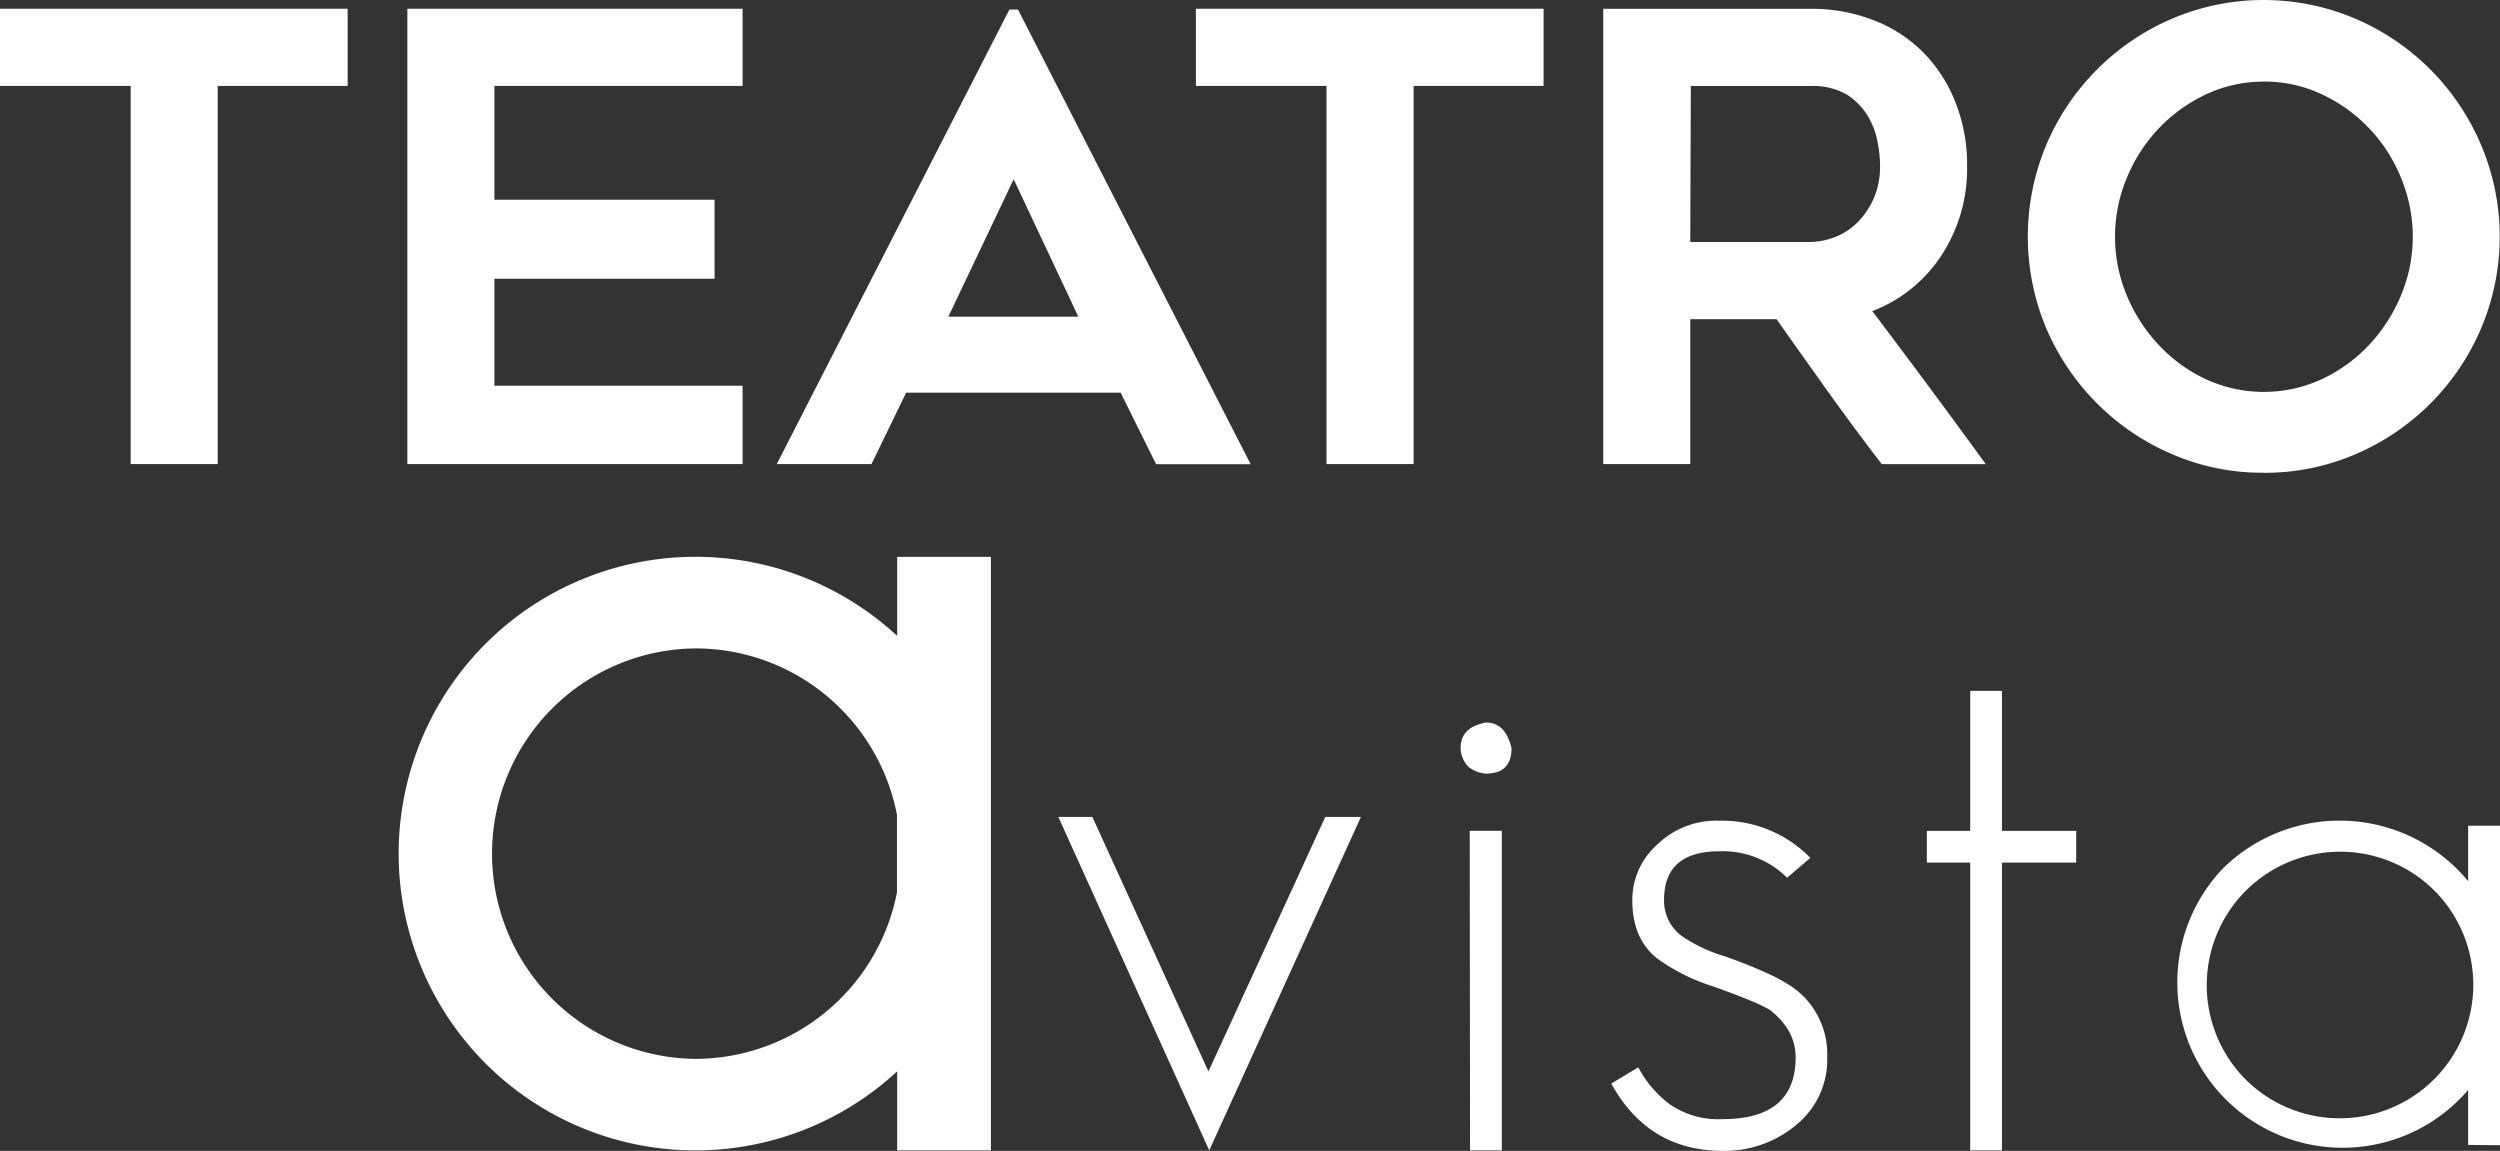 <?xml version="1.0" encoding="UTF-8" standalone="no"?>
<!-- Created with Inkscape (http://www.inkscape.org/) -->

<svg
   width="99.687mm"
   height="45.891mm"
   viewBox="0 0 99.687 45.891"
   version="1.1"
   id="svg1555"
   inkscape:version="1.2.2 (732a01da63, 2022-12-09)"
   sodipodi:docname="logo.svg"
   xmlns:inkscape="http://www.inkscape.org/namespaces/inkscape"
   xmlns:sodipodi="http://sodipodi.sourceforge.net/DTD/sodipodi-0.dtd"
   xmlns="http://www.w3.org/2000/svg"
   xmlns:svg="http://www.w3.org/2000/svg">
  <rect x="0" y="0" width="99.687" height="45.891" fill="#333333" stroke="none"/>
  <sodipodi:namedview
     id="namedview1557"
     pagecolor="#ffffff"
     bordercolor="#666666"
     borderopacity="1.0"
     inkscape:showpageshadow="2"
     inkscape:pageopacity="0.0"
     inkscape:pagecheckerboard="0"
     inkscape:deskcolor="#d1d1d1"
     inkscape:document-units="mm"
     showgrid="false"
     inkscape:zoom="0.74564394"
     inkscape:cx="246.76657"
     inkscape:cy="266.88341"
     inkscape:window-width="1920"
     inkscape:window-height="1017"
     inkscape:window-x="-8"
     inkscape:window-y="-8"
     inkscape:window-maximized="1"
     inkscape:current-layer="layer1" />
  <defs
     id="defs1552" />
  <g
     inkscape:label="Livello 1"
     inkscape:groupmode="layer"
     id="layer1"
     transform="translate(-39.576,-78.184)">
    <path
       id="polygon1053"
       style="fill:#ffffff;stroke-width:0.265"
       class="cls-5"
       d="m 129.499,78.19 a 9.332,9.332 0 0 0 -3.315,0.74 9.506,9.506 0 0 0 -5.011,5.027 9.459,9.459 0 0 0 0,7.327 9.599,9.599 0 0 0 2.024,2.989 9.483,9.483 0 0 0 2.987,2.019 8.996,8.996 0 0 0 3.654,0.741 v 0.003 a 9.083,9.083 0 0 0 3.67,-0.743 9.501,9.501 0 0 0 4.998,-5.008 9.366,9.366 0 0 0 0,-7.327 9.491,9.491 0 0 0 -5.008,-5.027 9.332,9.332 0 0 0 -3.998,-0.74 z M 39.576,78.533 v 3.077 h 5.21 V 96.689 H 48.257 V 81.61 h 5.181 V 78.533 Z m 16.243,0 v 18.156 h 13.367 v -3.125 h -9.896 v -4.265 h 8.779 v -3.151 h -8.779 v -4.538 h 9.896 V 78.533 Z m 31.443,0 v 3.077 h 5.207 v 15.079 h 3.474 V 81.61 h 5.183 V 78.533 Z m 16.243,0.003 v 18.153 h 3.471 v -5.776 h 3.44 c 0.7,0.991 1.393,1.967 2.079,2.926 0.686,0.96 1.392,1.91 2.117,2.852 h 4.146 c -1.49,-2.051 -2.999,-4.085 -4.524,-6.101 a 5.744,5.744 0 0 0 2.747,-2.207 6.3,6.3 0 0 0 1.032,-3.596 6.678,6.678 0 0 0 -0.463,-2.519 5.871,5.871 0 0 0 -1.275,-1.984 5.614,5.614 0 0 0 -1.977,-1.289 6.808,6.808 0 0 0 -2.545,-0.46 z m -23.68,0.029 -9.276,18.124 h 3.778 l 1.381,-2.847 h 8.554 l 1.413,2.852 h 3.77 L 80.168,78.565 Z m 50.027,2.871 a 5.371,5.371 0 0 1 2.312,0.511 6.242,6.242 0 0 1 3.149,3.323 6.085,6.085 0 0 1 0,4.699 6.615,6.615 0 0 1 -1.272,1.971 6.202,6.202 0 0 1 -1.882,1.363 5.53,5.53 0 0 1 -4.63,0 6.136,6.136 0 0 1 -1.873,-1.363 6.57,6.57 0 0 1 -1.272,-1.968 6.085,6.085 0 0 1 0,-4.699 6.35,6.35 0 0 1 1.277,-1.974 6.276,6.276 0 0 1 1.873,-1.349 5.395,5.395 0 0 1 2.318,-0.511 z m -22.855,0.177 h 4.763 a 2.717,2.717 0 0 1 1.46,0.344 2.603,2.603 0 0 1 0.826,0.841 3.101,3.101 0 0 1 0.397,1.042 5.157,5.157 0 0 1 0.1,0.945 3.175,3.175 0 0 1 -0.265,1.339 3.119,3.119 0 0 1 -0.664,0.955 2.535,2.535 0 0 1 -0.9,0.569 2.802,2.802 0 0 1 -0.976,0.185 h -4.763 z m -27.001,3.718 2.577,5.479 h -5.181 z m -4.646,15.057 v 3.151 a 11.835,11.835 0 1 0 0,17.365 v 3.151 h 3.738 v -12.88 -10.787 z m -8.073,3.651 a 8.184,8.184 0 0 1 8.065,6.638 v 3.093 a 8.202,8.202 0 0 1 -8.038,6.636 8.184,8.184 0 0 1 -0.027,-16.367 z m 50.861,1.693 v 5.583 h -1.73 v 1.265 h 1.73 v 11.475 h 1.265 v -11.475 h 2.961 v -1.265 h -2.961 v -5.583 z m -19.306,1.262 c -0.677,0.124 -1.016,0.463 -1.016,1.021 a 1.117,1.117 0 0 0 0.307,0.738 1.214,1.214 0 0 0 0.709,0.278 c 0.68,0 1.016,-0.342 1.016,-1.016 -0.161,-0.683 -0.503,-1.021 -1.016,-1.021 z m -17.055,3.765 6.017,13.295 6.048,-13.295 h -1.421 l -4.659,10.149 -4.628,-10.149 z m 50.929,0.149 a 6.638,6.638 0 0 0 -4.503,1.917 6.591,6.591 0 1 0 9.79,8.821 v 2.191 l 1.27,0.013 V 111.109 h -1.27 v 2.212 a 6.638,6.638 0 0 0 -5.287,-2.412 z m -24.556,0.002 a 3.373,3.373 0 0 0 -2.495,0.955 2.937,2.937 0 0 0 -0.99,2.223 c -0.002,1.014 0.328,1.786 0.99,2.315 a 7.763,7.763 0 0 0 2.223,1.111 c 0.553,0.196 1.018,0.373 1.399,0.529 a 6.615,6.615 0 0 1 0.878,0.413 c 0.68,0.54 1.022,1.164 1.022,1.884 0,1.646 -0.97,2.469 -2.91,2.469 a 3.41,3.41 0 0 1 -2.099,-0.584 4.374,4.374 0 0 1 -1.265,-1.482 l -1.08,0.648 c 0.991,1.789 2.472,2.683 4.443,2.683 a 4.448,4.448 0 0 0 2.963,-1.058 3.355,3.355 0 0 0 1.207,-2.683 3.27,3.27 0 0 0 -1.323,-2.744 6.472,6.472 0 0 0 -1.016,-0.572 c -0.455,-0.214 -1.03,-0.447 -1.728,-0.696 a 6.059,6.059 0 0 1 -1.762,-0.834 1.749,1.749 0 0 1 -0.677,-1.418 c -0.002,-1.295 0.738,-1.942 2.22,-1.942 a 3.638,3.638 0 0 1 2.686,1.058 l 0.926,-0.794 a 4.916,4.916 0 0 0 -3.612,-1.482 z m -9.969,0.402 0.013,12.742 H 99.461 V 111.312 Z m 34.511,0.837 a 5.326,5.326 0 0 1 3.979,1.571 5.324,5.324 0 0 1 -7.53,7.528 5.331,5.331 0 0 1 0,-7.559 5.326,5.326 0 0 1 3.552,-1.539 z" />
  </g>
</svg>
